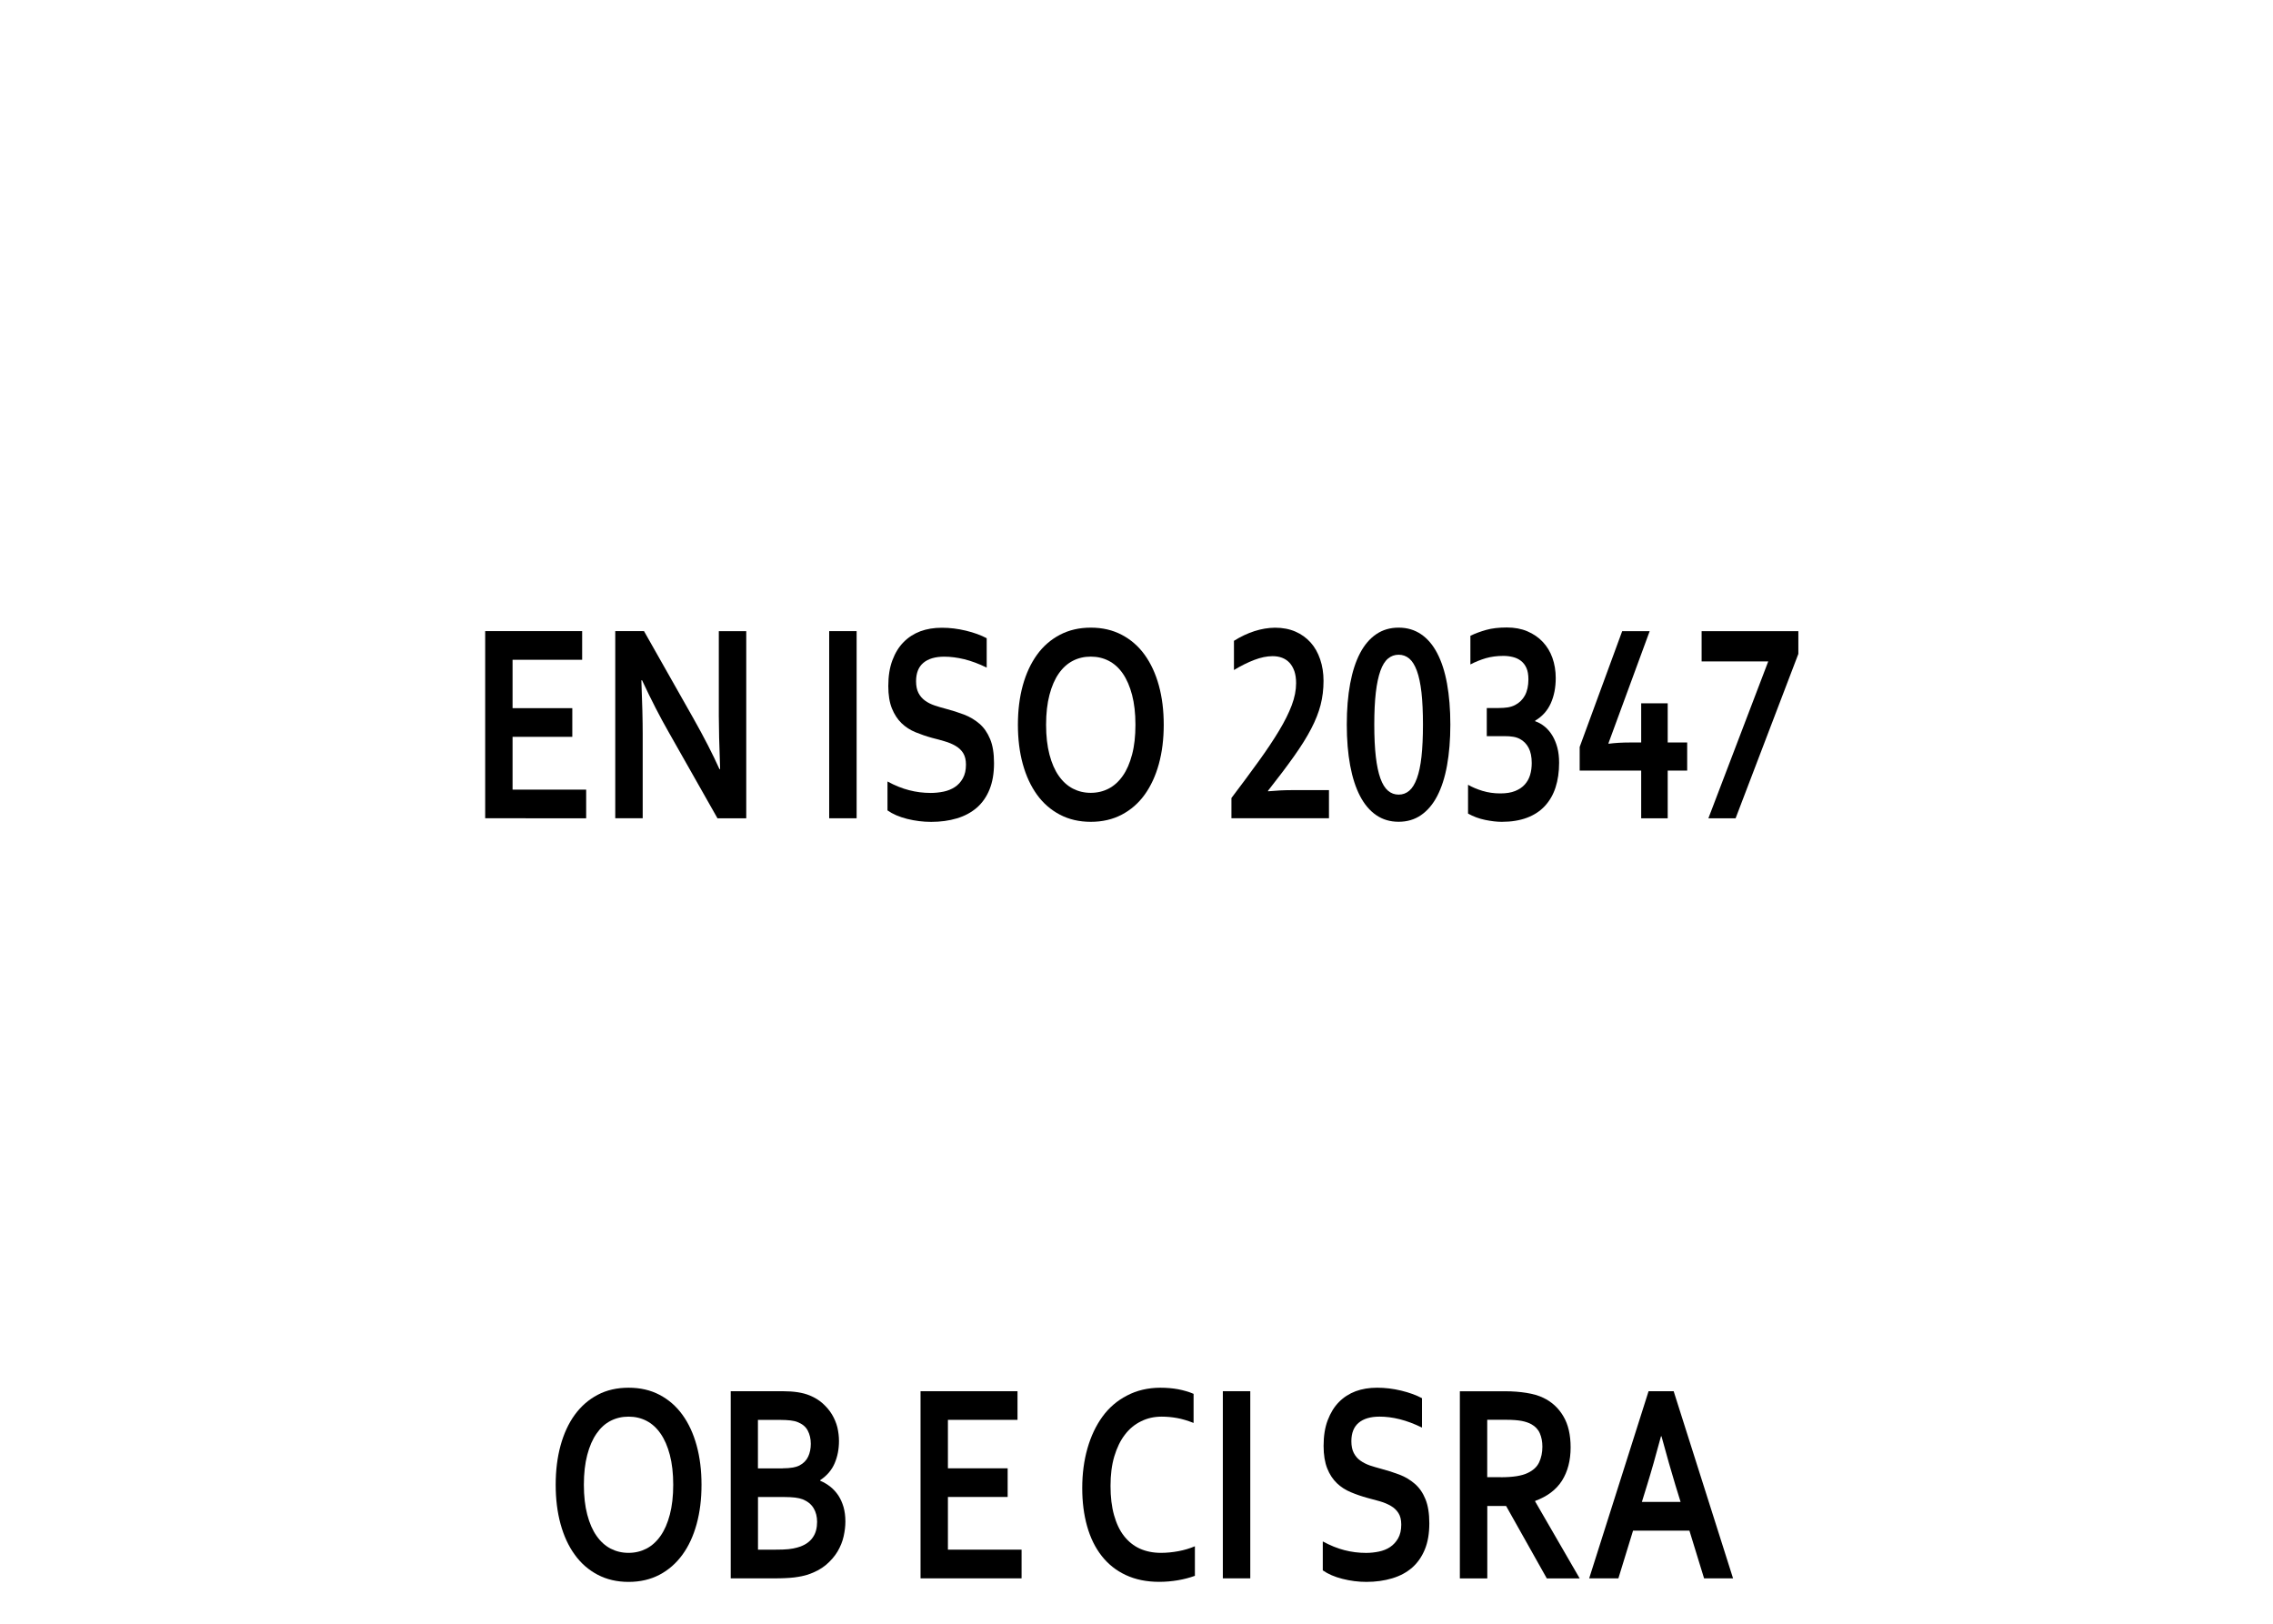<?xml version="1.0" encoding="iso-8859-1"?>
<!-- Generator: Adobe Illustrator 16.0.0, SVG Export Plug-In . SVG Version: 6.00 Build 0)  -->
<svg version="1.2" baseProfile="tiny" id="Warstwa_1"
	 xmlns="http://www.w3.org/2000/svg" xmlns:xlink="http://www.w3.org/1999/xlink" x="0px" y="0px" width="39.685px"
	 height="28.347px" viewBox="0 0 39.685 28.347" xml:space="preserve">
<g>
	<path d="M12.248,25.92c0,0.25-0.028,0.478-0.085,0.686c-0.057,0.207-0.139,0.386-0.248,0.535c-0.109,0.15-0.242,0.267-0.4,0.35
		s-0.338,0.125-0.54,0.125s-0.382-0.042-0.54-0.125s-0.292-0.199-0.4-0.35c-0.109-0.149-0.191-0.328-0.248-0.535
		c-0.057-0.208-0.085-0.436-0.085-0.686c0-0.248,0.028-0.477,0.085-0.685c0.057-0.207,0.139-0.386,0.248-0.536
		c0.109-0.149,0.242-0.266,0.4-0.349s0.338-0.124,0.54-0.124s0.382,0.041,0.54,0.124s0.292,0.199,0.4,0.349
		c0.109,0.15,0.191,0.329,0.248,0.536C12.22,25.443,12.248,25.672,12.248,25.92z M11.754,25.92c0-0.198-0.02-0.372-0.059-0.521
		c-0.039-0.149-0.093-0.273-0.162-0.372c-0.069-0.1-0.151-0.174-0.246-0.223s-0.199-0.073-0.313-0.073s-0.217,0.024-0.313,0.073
		s-0.177,0.123-0.246,0.223c-0.069,0.099-0.123,0.223-0.162,0.372c-0.039,0.148-0.059,0.322-0.059,0.521
		c0,0.199,0.02,0.373,0.059,0.521c0.039,0.149,0.093,0.273,0.162,0.371c0.069,0.099,0.151,0.173,0.246,0.223
		c0.095,0.049,0.199,0.074,0.313,0.074s0.217-0.025,0.313-0.074c0.095-0.05,0.177-0.124,0.246-0.223
		c0.069-0.098,0.123-0.222,0.162-0.371C11.734,26.293,11.754,26.119,11.754,25.92z"/>
	<path d="M14.648,25.156c0,0.142-0.025,0.271-0.076,0.39s-0.135,0.216-0.252,0.294v0.01c0.065,0.027,0.125,0.063,0.179,0.106
		c0.054,0.043,0.1,0.095,0.139,0.153c0.039,0.06,0.068,0.127,0.09,0.201c0.021,0.075,0.032,0.159,0.032,0.252
		c0,0.08-0.01,0.165-0.03,0.256c-0.02,0.092-0.056,0.18-0.106,0.266c-0.051,0.085-0.119,0.164-0.203,0.235s-0.191,0.128-0.32,0.171
		c-0.033,0.01-0.068,0.019-0.106,0.027c-0.039,0.008-0.081,0.015-0.128,0.021c-0.047,0.005-0.099,0.01-0.156,0.012
		c-0.057,0.003-0.122,0.004-0.193,0.004h-0.76v-3.267h0.908c0.194,0,0.35,0.024,0.469,0.073c0.088,0.036,0.166,0.083,0.23,0.141
		s0.119,0.122,0.161,0.192c0.042,0.071,0.074,0.146,0.094,0.225C14.638,24.997,14.648,25.076,14.648,25.156z M13.666,25.633
		c0.13,0,0.227-0.017,0.291-0.049c0.072-0.038,0.123-0.09,0.153-0.155c0.031-0.066,0.046-0.141,0.046-0.224
		c0-0.086-0.018-0.163-0.053-0.23c-0.035-0.068-0.095-0.117-0.18-0.15c-0.035-0.014-0.076-0.022-0.123-0.028
		c-0.047-0.005-0.105-0.009-0.174-0.009h-0.393v0.846H13.666z M13.234,26.133v0.92h0.313c0.083,0,0.155-0.002,0.215-0.008
		s0.111-0.016,0.154-0.028c0.066-0.019,0.122-0.042,0.166-0.072s0.08-0.063,0.107-0.103c0.027-0.038,0.047-0.08,0.059-0.127
		c0.012-0.046,0.018-0.096,0.018-0.147c0-0.091-0.02-0.171-0.061-0.239s-0.104-0.119-0.189-0.154
		c-0.038-0.014-0.082-0.025-0.133-0.031s-0.116-0.01-0.195-0.01H13.234z"/>
	<path d="M16.551,27.053h1.285v0.501h-1.764v-3.267h1.693v0.5h-1.215v0.846h1.043v0.5h-1.043V27.053z"/>
	<path d="M20.283,24.731c-0.13,0-0.25,0.026-0.36,0.081c-0.11,0.053-0.205,0.131-0.283,0.234c-0.079,0.102-0.14,0.229-0.185,0.379
		s-0.066,0.322-0.066,0.517c0,0.192,0.02,0.36,0.061,0.507c0.041,0.146,0.098,0.268,0.174,0.365s0.167,0.171,0.276,0.221
		c0.109,0.049,0.232,0.074,0.37,0.074c0.099,0,0.2-0.01,0.303-0.029s0.199-0.048,0.289-0.086v0.516
		c-0.091,0.033-0.189,0.059-0.295,0.077s-0.215,0.028-0.328,0.028c-0.221,0-0.416-0.04-0.584-0.119
		c-0.168-0.078-0.308-0.19-0.421-0.334c-0.113-0.145-0.197-0.316-0.254-0.518s-0.085-0.423-0.085-0.666
		c0-0.248,0.03-0.479,0.091-0.693c0.061-0.213,0.148-0.397,0.262-0.554s0.256-0.279,0.428-0.368c0.171-0.09,0.365-0.136,0.581-0.137
		c0.111,0,0.215,0.009,0.314,0.027c0.099,0.02,0.188,0.045,0.268,0.08v0.508c-0.104-0.041-0.201-0.07-0.291-0.086
		S20.369,24.731,20.283,24.731z"/>
	<path d="M21.35,27.554v-3.267h0.479v3.267H21.35z"/>
	<path d="M24.465,26.616c0-0.083-0.016-0.15-0.049-0.201c-0.033-0.052-0.076-0.093-0.133-0.126s-0.119-0.059-0.188-0.079
		s-0.144-0.04-0.22-0.06c-0.102-0.028-0.199-0.061-0.291-0.1c-0.092-0.038-0.174-0.091-0.244-0.158
		c-0.07-0.068-0.127-0.154-0.168-0.258s-0.063-0.234-0.063-0.391c0-0.172,0.023-0.322,0.072-0.45s0.113-0.233,0.196-0.317
		s0.18-0.146,0.291-0.188c0.111-0.041,0.237-0.062,0.376-0.062s0.279,0.017,0.42,0.051s0.262,0.078,0.363,0.132v0.513
		c-0.135-0.066-0.266-0.115-0.39-0.146s-0.241-0.045-0.351-0.045c-0.158,0-0.279,0.036-0.364,0.107s-0.128,0.179-0.128,0.322
		c0,0.083,0.014,0.151,0.042,0.205s0.065,0.099,0.114,0.133c0.049,0.035,0.104,0.063,0.166,0.085
		c0.063,0.021,0.129,0.04,0.199,0.059c0.111,0.029,0.217,0.063,0.317,0.101s0.19,0.092,0.269,0.16s0.141,0.157,0.186,0.268
		c0.045,0.109,0.068,0.25,0.068,0.421c0,0.176-0.025,0.328-0.078,0.457c-0.053,0.128-0.126,0.234-0.222,0.318
		s-0.212,0.146-0.349,0.187s-0.287,0.062-0.449,0.062c-0.143,0-0.281-0.018-0.419-0.053s-0.251-0.084-0.343-0.148v-0.505
		c0.129,0.069,0.254,0.121,0.377,0.152c0.123,0.032,0.248,0.048,0.379,0.048c0.076,0,0.15-0.008,0.223-0.023
		s0.139-0.041,0.196-0.079s0.104-0.089,0.14-0.152C24.447,26.79,24.465,26.711,24.465,26.616z"/>
	<path d="M27.422,25.269c0,0.228-0.051,0.421-0.151,0.58c-0.101,0.158-0.257,0.276-0.468,0.353v0.01l0.777,1.343h-0.574
		l-0.711-1.265h-0.328v1.265h-0.479v-3.267h0.795c0.131,0,0.254,0.01,0.367,0.028s0.211,0.046,0.291,0.084
		c0.154,0.073,0.271,0.182,0.355,0.326C27.381,24.869,27.422,25.051,27.422,25.269z M26.203,25.789c0.109,0,0.202-0.007,0.278-0.019
		c0.076-0.013,0.14-0.03,0.192-0.056c0.096-0.045,0.163-0.107,0.2-0.187s0.056-0.169,0.056-0.272c0-0.088-0.015-0.165-0.044-0.232
		c-0.029-0.068-0.079-0.121-0.149-0.16c-0.045-0.025-0.104-0.045-0.172-0.058c-0.068-0.012-0.154-0.019-0.256-0.019h-0.342v1.002
		H26.203z"/>
	<path d="M29.496,26.721h-0.984l-0.256,0.833h-0.51l1.037-3.267h0.438l1.037,3.267h-0.506L29.496,26.721z M29,25.073
		c-0.092,0.342-0.173,0.628-0.244,0.856l-0.09,0.291h0.676l-0.09-0.291c-0.07-0.23-0.152-0.517-0.244-0.856H29z"/>
</g>
<g>
</g>
<g>
	<rect x="6.467" y="10.75" fill="none" width="26.75" height="10.25"/>
	<path d="M8.949,13.785h1.285v0.5H8.471v-3.267h1.693v0.5H8.949v0.845h1.043v0.5H8.949V13.785z"/>
	<path d="M12.104,12.537c0.188,0.333,0.34,0.63,0.457,0.889h0.012c-0.016-0.425-0.023-0.734-0.023-0.928v-1.479h0.479v3.267h-0.502
		l-0.852-1.504c-0.149-0.26-0.305-0.563-0.465-0.906h-0.012c0.016,0.4,0.023,0.71,0.023,0.93v1.479h-0.479v-3.267h0.502
		L12.104,12.537z"/>
	<path d="M14.477,14.285v-3.267h0.479v3.267H14.477z"/>
	<path d="M16.865,13.348c0-0.083-0.017-0.15-0.049-0.201c-0.032-0.052-0.077-0.093-0.133-0.126s-0.119-0.059-0.188-0.079
		c-0.069-0.021-0.143-0.041-0.22-0.06c-0.102-0.028-0.198-0.061-0.291-0.099c-0.093-0.038-0.174-0.091-0.244-0.158
		c-0.07-0.068-0.126-0.154-0.168-0.258s-0.063-0.234-0.063-0.391c0-0.172,0.024-0.323,0.072-0.45
		c0.048-0.128,0.113-0.234,0.196-0.317c0.083-0.084,0.18-0.146,0.291-0.188c0.111-0.041,0.236-0.062,0.376-0.062
		s0.279,0.017,0.42,0.051s0.262,0.078,0.363,0.132v0.513c-0.136-0.067-0.266-0.115-0.39-0.146c-0.124-0.03-0.241-0.045-0.351-0.045
		c-0.157,0-0.279,0.036-0.364,0.107s-0.128,0.179-0.128,0.322c0,0.083,0.014,0.151,0.042,0.205s0.066,0.098,0.114,0.133
		c0.048,0.035,0.104,0.063,0.166,0.084s0.129,0.041,0.199,0.059c0.11,0.029,0.217,0.063,0.317,0.101
		c0.101,0.039,0.19,0.092,0.269,0.16s0.14,0.157,0.186,0.268c0.046,0.109,0.068,0.25,0.068,0.421c0,0.176-0.026,0.328-0.078,0.457
		s-0.126,0.235-0.222,0.319c-0.096,0.083-0.212,0.146-0.349,0.187s-0.286,0.061-0.449,0.061c-0.142,0-0.281-0.018-0.419-0.052
		c-0.138-0.035-0.252-0.084-0.343-0.148v-0.505c0.129,0.07,0.255,0.121,0.377,0.152c0.122,0.032,0.249,0.048,0.379,0.048
		c0.075,0,0.149-0.008,0.223-0.023c0.073-0.015,0.139-0.042,0.196-0.079s0.104-0.088,0.14-0.152
		C16.848,13.521,16.865,13.442,16.865,13.348z"/>
	<path d="M20.318,12.652c0,0.249-0.028,0.477-0.085,0.685c-0.057,0.207-0.14,0.386-0.248,0.536s-0.242,0.266-0.4,0.349
		s-0.338,0.125-0.54,0.125s-0.382-0.042-0.54-0.125s-0.292-0.199-0.4-0.349s-0.191-0.329-0.248-0.536
		c-0.057-0.208-0.085-0.436-0.085-0.685s0.028-0.477,0.085-0.685c0.057-0.207,0.14-0.386,0.248-0.536s0.242-0.266,0.4-0.349
		s0.338-0.125,0.54-0.125s0.382,0.042,0.54,0.125s0.292,0.199,0.4,0.349s0.191,0.329,0.248,0.536
		C20.29,12.175,20.318,12.403,20.318,12.652z M19.824,12.652c0-0.199-0.02-0.373-0.059-0.521c-0.039-0.149-0.093-0.273-0.162-0.373
		s-0.151-0.173-0.246-0.222s-0.199-0.073-0.313-0.073s-0.218,0.024-0.313,0.073s-0.177,0.123-0.246,0.222s-0.123,0.223-0.162,0.373
		c-0.039,0.148-0.059,0.322-0.059,0.521s0.02,0.373,0.059,0.521c0.039,0.149,0.093,0.273,0.162,0.371
		c0.069,0.099,0.151,0.173,0.246,0.223c0.095,0.049,0.199,0.074,0.313,0.074s0.218-0.025,0.313-0.074
		c0.095-0.05,0.177-0.124,0.246-0.223c0.069-0.098,0.123-0.222,0.162-0.371C19.805,13.024,19.824,12.851,19.824,12.652z"/>
	<path d="M22.26,10.958c0.134,0,0.253,0.023,0.357,0.068s0.192,0.109,0.265,0.19s0.128,0.179,0.167,0.294
		c0.039,0.114,0.059,0.24,0.059,0.377c0,0.146-0.017,0.286-0.051,0.419c-0.034,0.132-0.089,0.271-0.165,0.417
		c-0.076,0.146-0.176,0.306-0.299,0.479c-0.123,0.174-0.274,0.374-0.454,0.602v0.01c0.145-0.013,0.278-0.02,0.4-0.02h0.664v0.491
		H21.5v-0.354c0.179-0.236,0.338-0.451,0.478-0.645s0.258-0.371,0.354-0.531c0.097-0.161,0.17-0.308,0.221-0.443
		s0.076-0.264,0.076-0.386c0-0.08-0.01-0.149-0.03-0.209c-0.021-0.059-0.049-0.108-0.085-0.147s-0.08-0.068-0.13-0.087
		c-0.05-0.019-0.105-0.028-0.165-0.028c-0.099,0-0.206,0.022-0.321,0.066s-0.233,0.103-0.354,0.176v-0.51
		C21.785,11.037,22.024,10.961,22.26,10.958z"/>
	<path d="M25.322,12.649c0,0.267-0.02,0.505-0.058,0.715s-0.096,0.388-0.172,0.534c-0.076,0.146-0.171,0.256-0.283,0.333
		s-0.242,0.115-0.39,0.115s-0.277-0.038-0.39-0.115s-0.207-0.188-0.283-0.333c-0.076-0.146-0.134-0.324-0.173-0.534
		s-0.059-0.448-0.059-0.715s0.02-0.505,0.059-0.715s0.097-0.387,0.173-0.532s0.171-0.255,0.283-0.331
		c0.112-0.076,0.242-0.114,0.39-0.114s0.277,0.038,0.39,0.114c0.112,0.075,0.207,0.186,0.283,0.331s0.134,0.322,0.172,0.532
		S25.322,12.382,25.322,12.649z M23.994,12.649c0,0.22,0.009,0.407,0.027,0.562s0.045,0.281,0.08,0.378s0.079,0.169,0.133,0.215
		s0.115,0.068,0.186,0.068s0.132-0.023,0.185-0.068s0.097-0.117,0.133-0.215s0.063-0.224,0.08-0.378s0.026-0.342,0.026-0.562
		s-0.009-0.406-0.026-0.561c-0.018-0.153-0.044-0.279-0.08-0.377s-0.08-0.169-0.133-0.214c-0.053-0.044-0.114-0.067-0.185-0.067
		s-0.132,0.022-0.186,0.067c-0.054,0.045-0.098,0.116-0.133,0.214s-0.062,0.224-0.08,0.378S23.994,12.431,23.994,12.649z"/>
	<path d="M27.162,11.836c0,0.165-0.028,0.311-0.086,0.441c-0.058,0.129-0.148,0.23-0.273,0.304v0.01
		c0.062,0.021,0.117,0.053,0.168,0.095s0.095,0.094,0.132,0.155c0.037,0.062,0.066,0.131,0.087,0.21
		c0.021,0.079,0.031,0.167,0.031,0.265c0,0.16-0.021,0.303-0.062,0.43s-0.104,0.235-0.187,0.325s-0.188,0.158-0.313,0.205
		s-0.272,0.071-0.44,0.071c-0.083,0-0.179-0.011-0.287-0.033c-0.108-0.022-0.208-0.059-0.301-0.111v-0.503
		c0.073,0.042,0.157,0.078,0.253,0.107s0.199,0.044,0.312,0.044c0.102,0,0.188-0.014,0.257-0.042s0.126-0.065,0.169-0.114
		c0.043-0.048,0.074-0.104,0.093-0.168c0.019-0.064,0.028-0.133,0.028-0.207c0-0.107-0.018-0.195-0.054-0.264
		s-0.087-0.121-0.153-0.156c-0.034-0.018-0.072-0.031-0.116-0.038c-0.044-0.008-0.096-0.011-0.157-0.011h-0.305v-0.491h0.207
		c0.06,0,0.113-0.004,0.16-0.011c0.047-0.008,0.089-0.021,0.127-0.041c0.074-0.038,0.132-0.094,0.172-0.168s0.061-0.168,0.061-0.281
		c0-0.082-0.012-0.148-0.035-0.199c-0.023-0.052-0.056-0.093-0.096-0.124s-0.087-0.053-0.14-0.066s-0.107-0.02-0.165-0.02
		c-0.113,0-0.216,0.014-0.307,0.04c-0.091,0.027-0.181,0.063-0.27,0.109v-0.5c0.085-0.041,0.177-0.075,0.277-0.103
		s0.22-0.042,0.359-0.042c0.134,0,0.254,0.022,0.359,0.067c0.105,0.045,0.195,0.106,0.269,0.185s0.13,0.171,0.168,0.278
		S27.162,11.711,27.162,11.836z"/>
	<path d="M28.082,12.977l0.004,0.007c0.113-0.015,0.237-0.022,0.373-0.022h0.195v-0.684h0.463v0.684h0.34v0.491h-0.34v0.833h-0.463
		v-0.833H27.58V13.04l0.742-2.021h0.48L28.082,12.977z"/>
	<path d="M29.709,11.546v-0.527h1.689v0.396l-1.096,2.871h-0.475l1.045-2.739H29.709z"/>
</g>
<g>
</g>
<g>
</g>
<g>
</g>
<g>
</g>
<g>
</g>
<g>
</g>
</svg>
